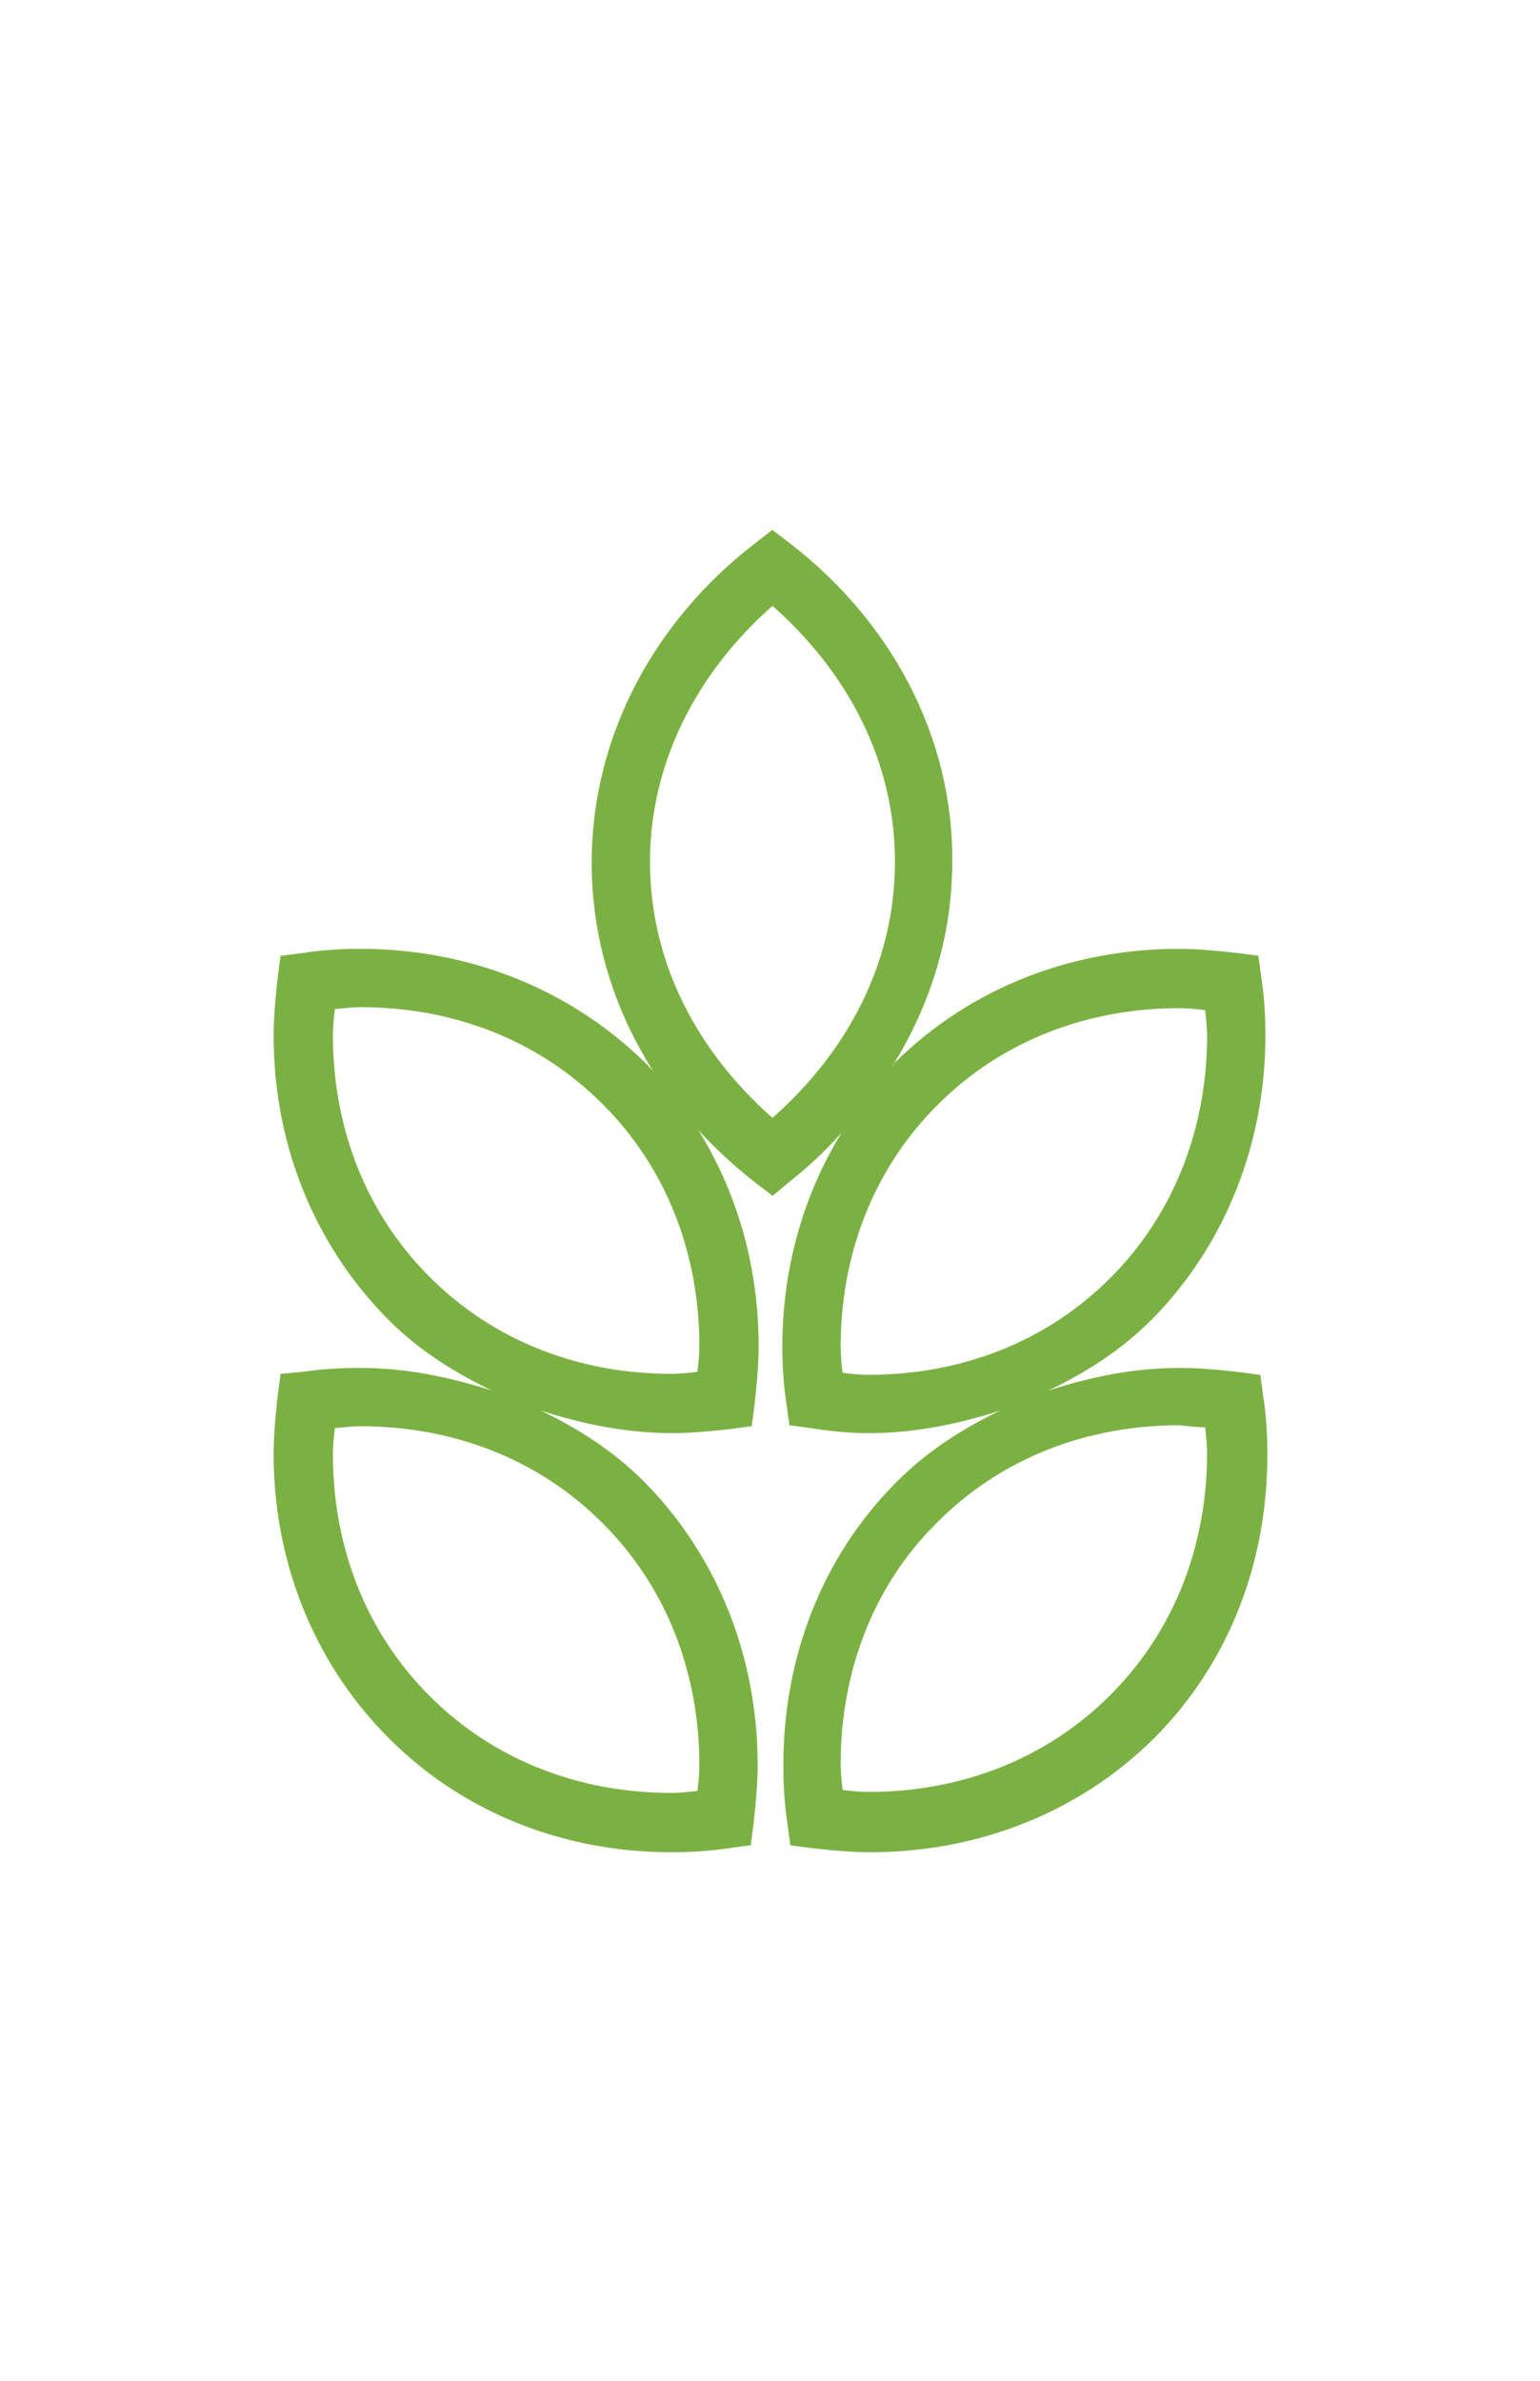 <?xml version="1.0" encoding="utf-8"?>
<!-- Generator: Adobe Illustrator 24.0.3, SVG Export Plug-In . SVG Version: 6.00 Build 0)  -->
<svg version="1.1" id="Слой_1" xmlns="http://www.w3.org/2000/svg" xmlns:xlink="http://www.w3.org/1999/xlink" x="0px" y="0px"
	 viewBox="0 0 15.59 24.09" style="enable-background:new 0 0 15.59 24.09;" xml:space="preserve">
<style type="text/css">
	.st0{fill:#7BB142;}
</style>
<g>
	<path class="st0" d="M7.38,14.46l0.22-0.03l0.01,0l0.03-0.23c0.02-0.19,0.04-0.38,0.04-0.58l0,0c0-1.06-0.38-2.09-1.15-2.87
		C5.74,9.98,4.71,9.6,3.65,9.6l0,0v0c0,0,0,0,0,0h0l0,0c-0.19,0-0.38,0.01-0.57,0.04L2.85,9.67l-0.01,0L2.81,9.9
		c-0.02,0.19-0.04,0.39-0.04,0.58c0,1.05,0.38,2.08,1.15,2.86l0,0l0.01,0.01l0.01,0.01l0,0c0.31,0.31,0.67,0.53,1.04,0.71
		c-0.43-0.14-0.88-0.23-1.33-0.23l-0.01,0c-0.19,0-0.38,0.01-0.58,0.04L2.85,13.9l-0.01,0l-0.03,0.23
		c-0.02,0.19-0.04,0.39-0.04,0.58c0,1.05,0.38,2.08,1.15,2.86l0,0l0.01,0.01l0.01,0.01l0,0c0.77,0.77,1.8,1.15,2.85,1.15l0,0l0,0h0
		c0.19,0,0.38-0.01,0.58-0.04l0.22-0.03l0.01,0l0.03-0.23c0.02-0.19,0.04-0.39,0.04-0.58l0,0c0-1.06-0.38-2.09-1.15-2.87
		c-0.31-0.31-0.67-0.54-1.05-0.72c0.43,0.14,0.88,0.23,1.34,0.23C6.99,14.5,7.19,14.48,7.38,14.46z M3.39,10.21
		c0.09-0.01,0.18-0.02,0.26-0.02c0.92,0,1.79,0.32,2.45,0.98c0.66,0.66,0.98,1.53,0.98,2.45c0,0.09-0.01,0.17-0.02,0.26
		c-0.09,0.01-0.18,0.02-0.26,0.02c-0.92,0-1.79-0.32-2.45-0.98c-0.66-0.66-0.98-1.53-0.98-2.45C3.37,10.39,3.38,10.3,3.39,10.21z
		 M7.06,18.12c-0.09,0.01-0.18,0.02-0.26,0.02c-0.92,0-1.79-0.32-2.45-0.98c-0.66-0.66-0.98-1.53-0.98-2.45
		c0-0.09,0.01-0.17,0.02-0.26c0.09-0.01,0.18-0.02,0.26-0.02c0.92,0,1.79,0.32,2.45,0.98c0.66,0.66,0.98,1.53,0.98,2.45
		C7.08,17.95,7.07,18.04,7.06,18.12z"/>
	<path class="st0" d="M12.81,10.48L12.81,10.48c0-0.2-0.01-0.39-0.04-0.58l-0.03-0.22l0-0.01l-0.23-0.03
		c-0.19-0.02-0.38-0.04-0.58-0.04l0,0c-1.06,0-2.09,0.38-2.87,1.15L9,10.84c0.4-0.62,0.64-1.34,0.64-2.12C9.65,7.43,9,6.27,8,5.5
		L7.83,5.37L7.82,5.36L7.64,5.5c-1,0.77-1.65,1.93-1.65,3.23c0,1.3,0.65,2.45,1.65,3.23l0.17,0.13l0.01,0.01L8,11.95
		c0.19-0.15,0.36-0.31,0.52-0.49c-0.4,0.65-0.6,1.4-0.6,2.16l0,0c0,0.19,0.01,0.38,0.04,0.57l0.03,0.22l0,0.01l0.23,0.03
		C8.4,14.48,8.6,14.5,8.79,14.5c0.46,0,0.91-0.09,1.34-0.23c-0.38,0.18-0.74,0.41-1.05,0.72c-0.78,0.78-1.15,1.81-1.15,2.87l0,0
		c0,0.19,0.01,0.38,0.04,0.58l0.03,0.22l0,0.01l0.23,0.03c0.19,0.02,0.38,0.04,0.58,0.04l0,0c1.06,0,2.09-0.38,2.87-1.15
		c0.78-0.78,1.15-1.81,1.15-2.87v0c0-0.19-0.01-0.39-0.04-0.58l-0.03-0.22l0-0.01l-0.01,0l-0.22-0.03
		c-0.19-0.02-0.38-0.04-0.58-0.04l-0.01,0c-0.46,0-0.9,0.09-1.33,0.23c0.38-0.18,0.74-0.41,1.05-0.72
		C12.43,12.57,12.81,11.53,12.81,10.48z M11.24,12.93c-0.66,0.66-1.53,0.98-2.45,0.98c-0.09,0-0.17-0.01-0.26-0.02
		c-0.01-0.09-0.02-0.18-0.02-0.26c0-0.92,0.32-1.79,0.98-2.45c0.66-0.66,1.53-0.98,2.45-0.98c0.09,0,0.17,0.01,0.26,0.02
		c0.01,0.09,0.02,0.18,0.02,0.26C12.22,11.39,11.9,12.27,11.24,12.93z M7.82,11.31c-0.76-0.67-1.24-1.57-1.24-2.59
		c0-1.01,0.48-1.92,1.24-2.59c0.76,0.67,1.24,1.57,1.24,2.59C9.06,9.74,8.58,10.64,7.82,11.31z M12.2,14.44
		c0.01,0.09,0.02,0.18,0.02,0.26c0,0.92-0.32,1.79-0.98,2.45c-0.66,0.66-1.53,0.98-2.45,0.98c-0.09,0-0.17-0.01-0.26-0.02
		c-0.01-0.09-0.02-0.18-0.02-0.26c0-0.92,0.32-1.8,0.98-2.45c0.66-0.66,1.53-0.98,2.45-0.98C12.03,14.43,12.12,14.44,12.2,14.44z"/>
</g>
</svg>
